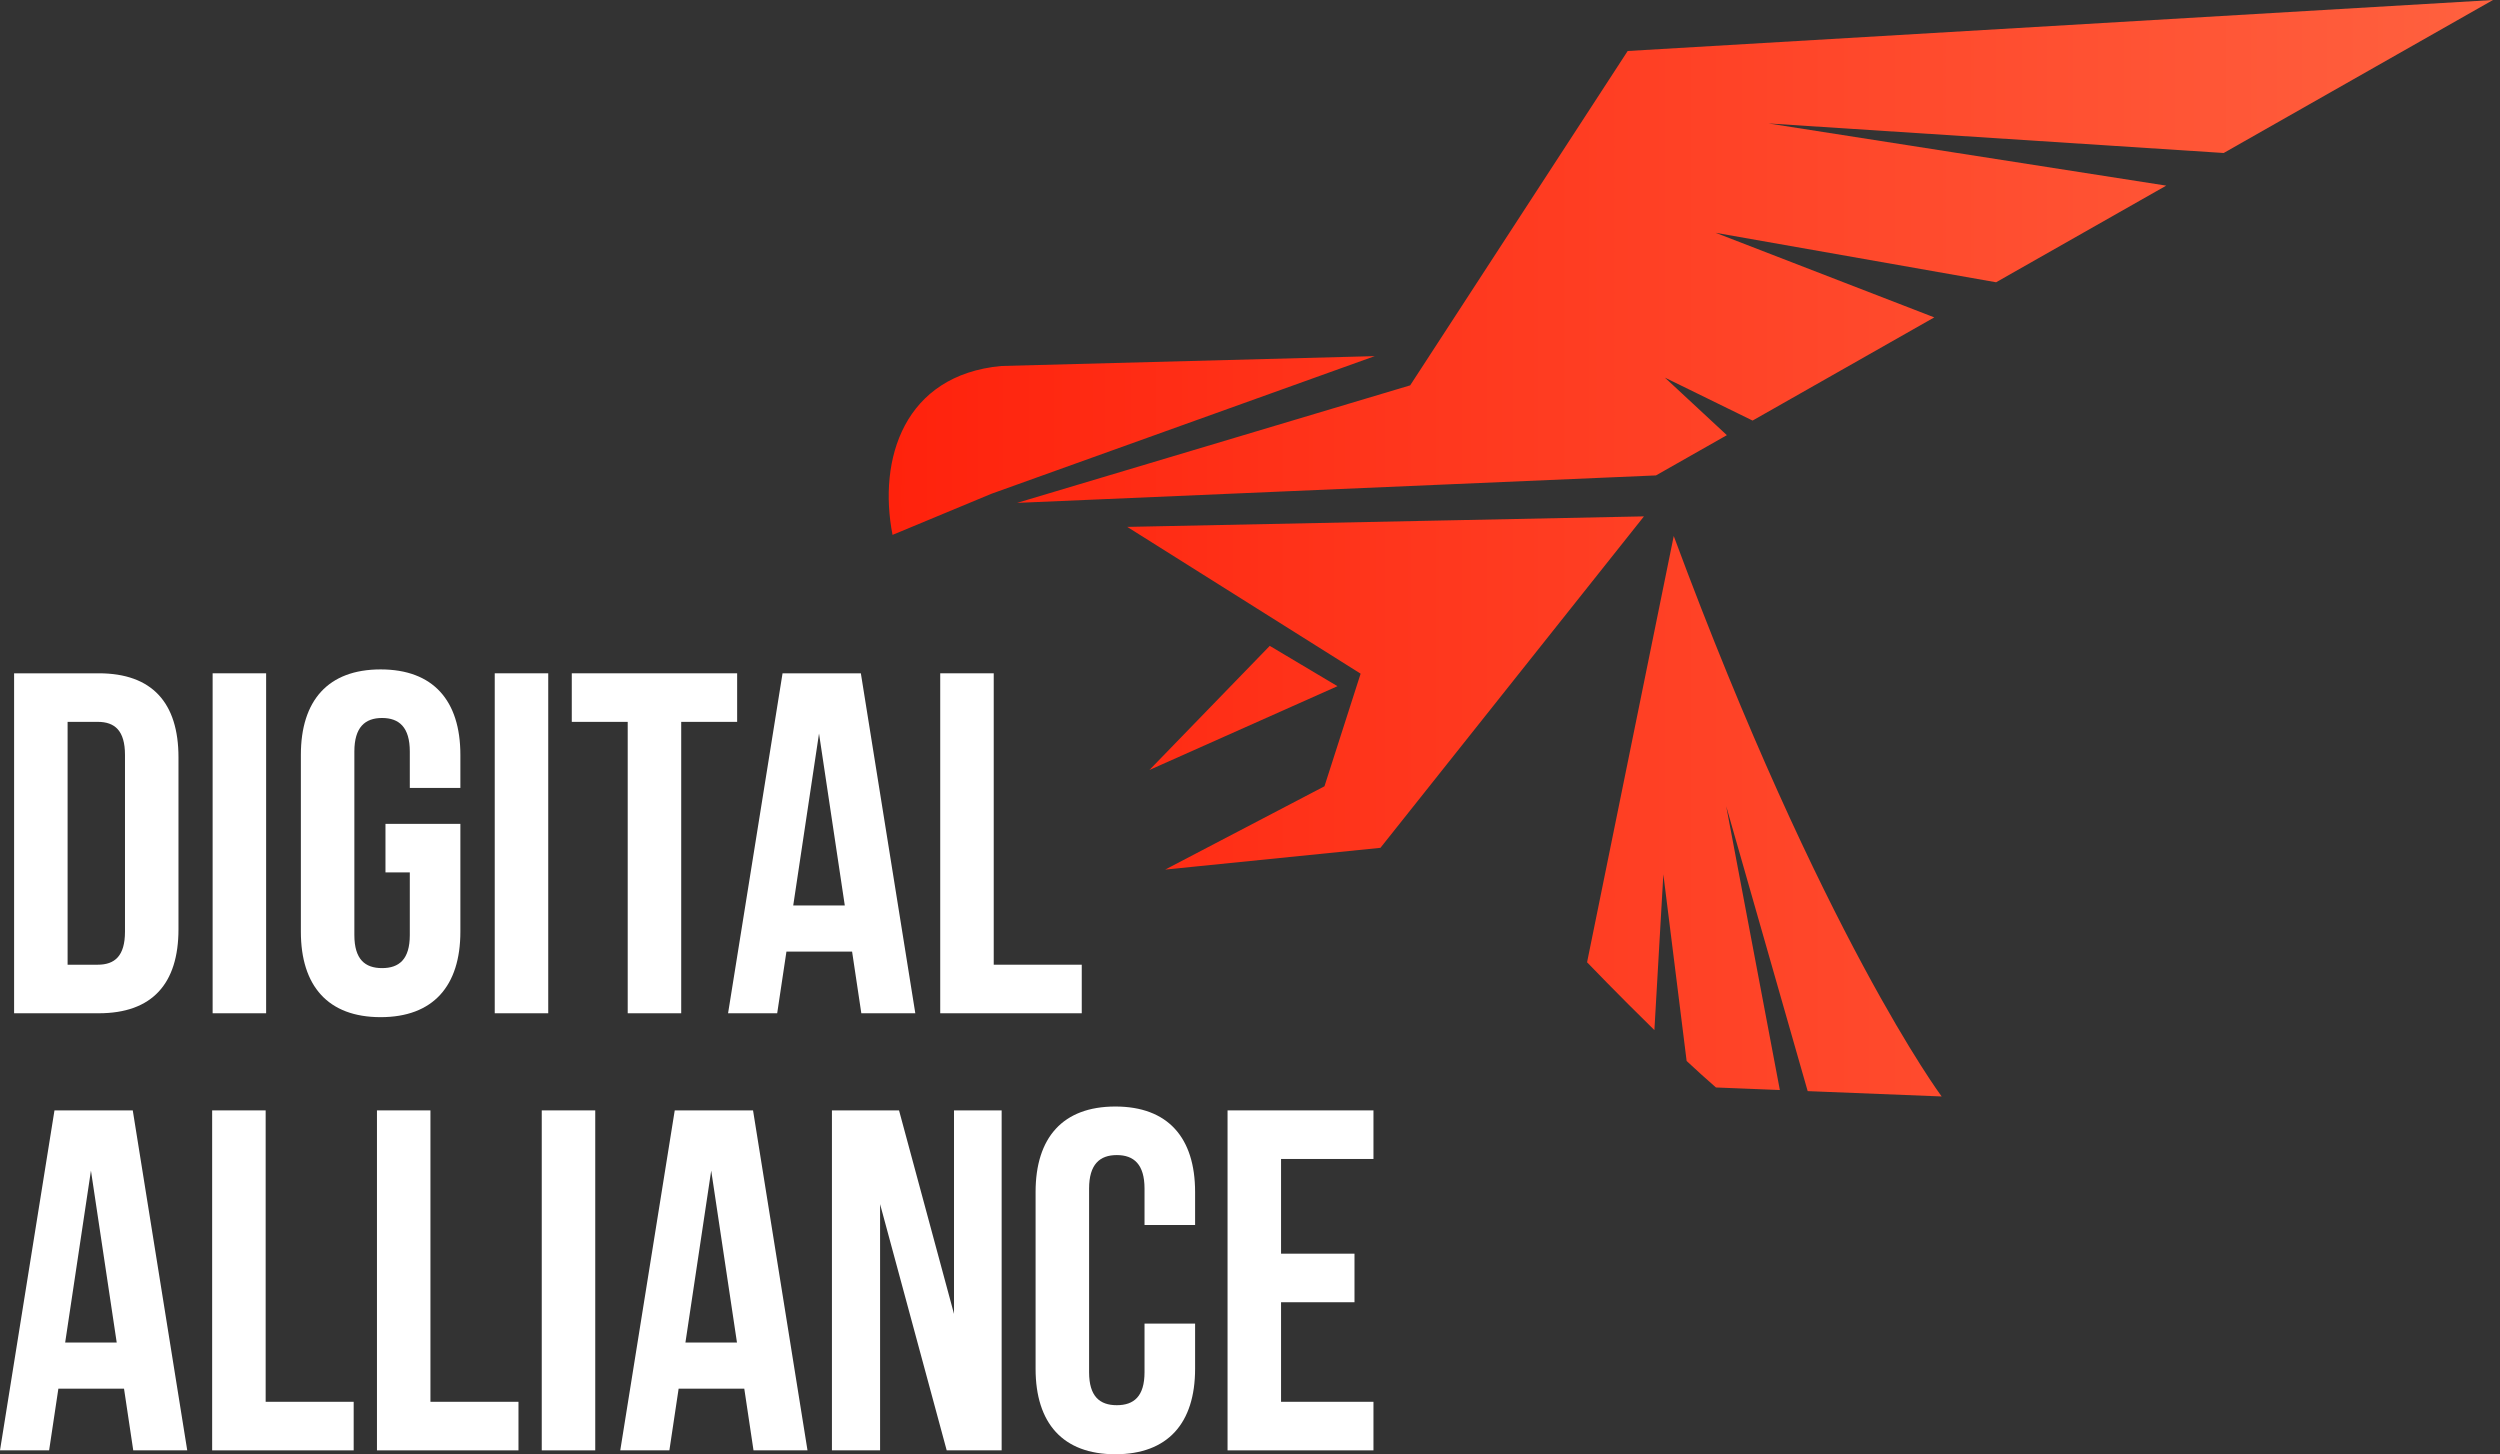 <?xml version="1.0" encoding="UTF-8"?> <svg xmlns="http://www.w3.org/2000/svg" width="153" height="89" viewBox="0 0 153 89" fill="none"><rect x="0" y="0" width="153" height="89" fill="#333333" stroke="none"/> <path d="M0.863 62.012V41.206H6.042C9.316 41.206 10.923 43.019 10.923 46.348V56.87C10.923 60.199 9.316 62.012 6.042 62.012H0.863ZM5.982 44.178H4.137V59.04H5.982C7.024 59.04 7.649 58.505 7.649 57.019V46.199C7.649 44.713 7.024 44.178 5.982 44.178Z" fill="white"></path> <path d="M13.013 62.012V41.206H16.287V62.012H13.013Z" fill="white"></path> <path d="M23.591 53.392V50.42H28.175V57.019C28.175 60.347 26.508 62.25 23.294 62.25C20.079 62.25 18.413 60.347 18.413 57.019V46.199C18.413 42.87 20.079 40.968 23.294 40.968C26.508 40.968 28.175 42.87 28.175 46.199V48.221H25.08V45.991C25.08 44.505 24.425 43.941 23.383 43.941C22.341 43.941 21.687 44.505 21.687 45.991V57.227C21.687 58.713 22.341 59.248 23.383 59.248C24.425 59.248 25.08 58.713 25.08 57.227V53.392H23.591Z" fill="white"></path> <path d="M30.278 62.012V41.206H33.552V62.012H30.278Z" fill="white"></path> <path d="M34.993 44.178V41.206H45.113V44.178H41.69V62.012H38.416V44.178H34.993Z" fill="white"></path> <path d="M52.684 41.206L56.017 62.012H52.713L52.148 58.237H48.13L47.564 62.012H44.558L47.892 41.206H52.684ZM50.124 44.892L48.546 55.413H51.701L50.124 44.892Z" fill="white"></path> <path d="M57.542 62.012V41.206H60.816V59.04H66.203V62.012H57.542Z" fill="white"></path> <path d="M8.125 67.956L11.459 88.762H8.155L7.59 84.987H3.572L3.006 88.762H0L3.334 67.956H8.125ZM5.566 71.642L3.988 82.164H7.143L5.566 71.642Z" fill="white"></path> <path d="M12.984 88.762V67.956H16.258V85.79H21.645V88.762H12.984Z" fill="white"></path> <path d="M23.07 88.762V67.956H26.343V85.79H31.731V88.762H23.07Z" fill="white"></path> <path d="M33.155 88.762V67.956H36.429V88.762H33.155Z" fill="white"></path> <path d="M46.086 67.956L49.419 88.762H46.115L45.55 84.987H41.532L40.966 88.762H37.96L41.294 67.956H46.086ZM43.526 71.642L41.948 82.164H45.103L43.526 71.642Z" fill="white"></path> <path d="M57.938 88.762L53.861 73.693V88.762H50.914V67.956H55.021L58.385 80.41V67.956H61.301V88.762H57.938Z" fill="white"></path> <path d="M70.045 81.005H73.14V83.769C73.14 87.098 71.473 89 68.259 89C65.044 89 63.378 87.098 63.378 83.769V72.95C63.378 69.621 65.044 67.719 68.259 67.719C71.473 67.719 73.14 69.621 73.14 72.95V74.971H70.045V72.742C70.045 71.256 69.39 70.691 68.348 70.691C67.306 70.691 66.652 71.256 66.652 72.742V83.977C66.652 85.463 67.306 85.998 68.348 85.998C69.39 85.998 70.045 85.463 70.045 83.977V81.005Z" fill="white"></path> <path d="M78.4 70.929V76.725H82.895V79.697H78.4V85.79H84.056V88.762H75.126V67.956H84.056V70.929H78.4Z" fill="white"></path> <path d="M84.135 21.795L60.678 30.218L54.623 32.735C53.72 28.091 55.326 22.955 61.279 22.398L84.135 21.795ZM101.356 29.095L62.243 30.777L86.302 23.584L99.614 3.121L152.571 0L136.09 9.363L108.228 7.555L132.573 11.361L122.16 17.275L104.994 14.247L118.377 19.424L107.258 25.739L101.89 23.109L105.684 26.632L101.352 29.092L101.356 29.095ZM100.609 31.604L84.483 51.887L71.31 53.218L81.057 48.121L83.27 41.229L68.987 32.246L100.61 31.602L100.609 31.604ZM77.708 39.526L81.853 41.995L70.344 47.123L77.708 39.528L77.708 39.526ZM97.128 58.894L102.433 32.804C111.502 57.264 118.829 67.103 118.829 67.103L110.63 66.777L105.642 49.335L108.927 66.71L105.016 66.553C104.454 66.067 103.846 65.513 103.222 64.932L101.797 53.509L101.249 63.042C99.04 60.883 97.127 58.89 97.127 58.89L97.128 58.894Z" fill="url(#paint0_linear_133_775)"></path> <defs> <linearGradient id="paint0_linear_133_775" x1="54.389" y1="33.552" x2="152.571" y2="33.552" gradientUnits="userSpaceOnUse"> <stop stop-color="#FF220C"></stop> <stop offset="1" stop-color="#FF613F"></stop> </linearGradient> </defs> </svg> 
